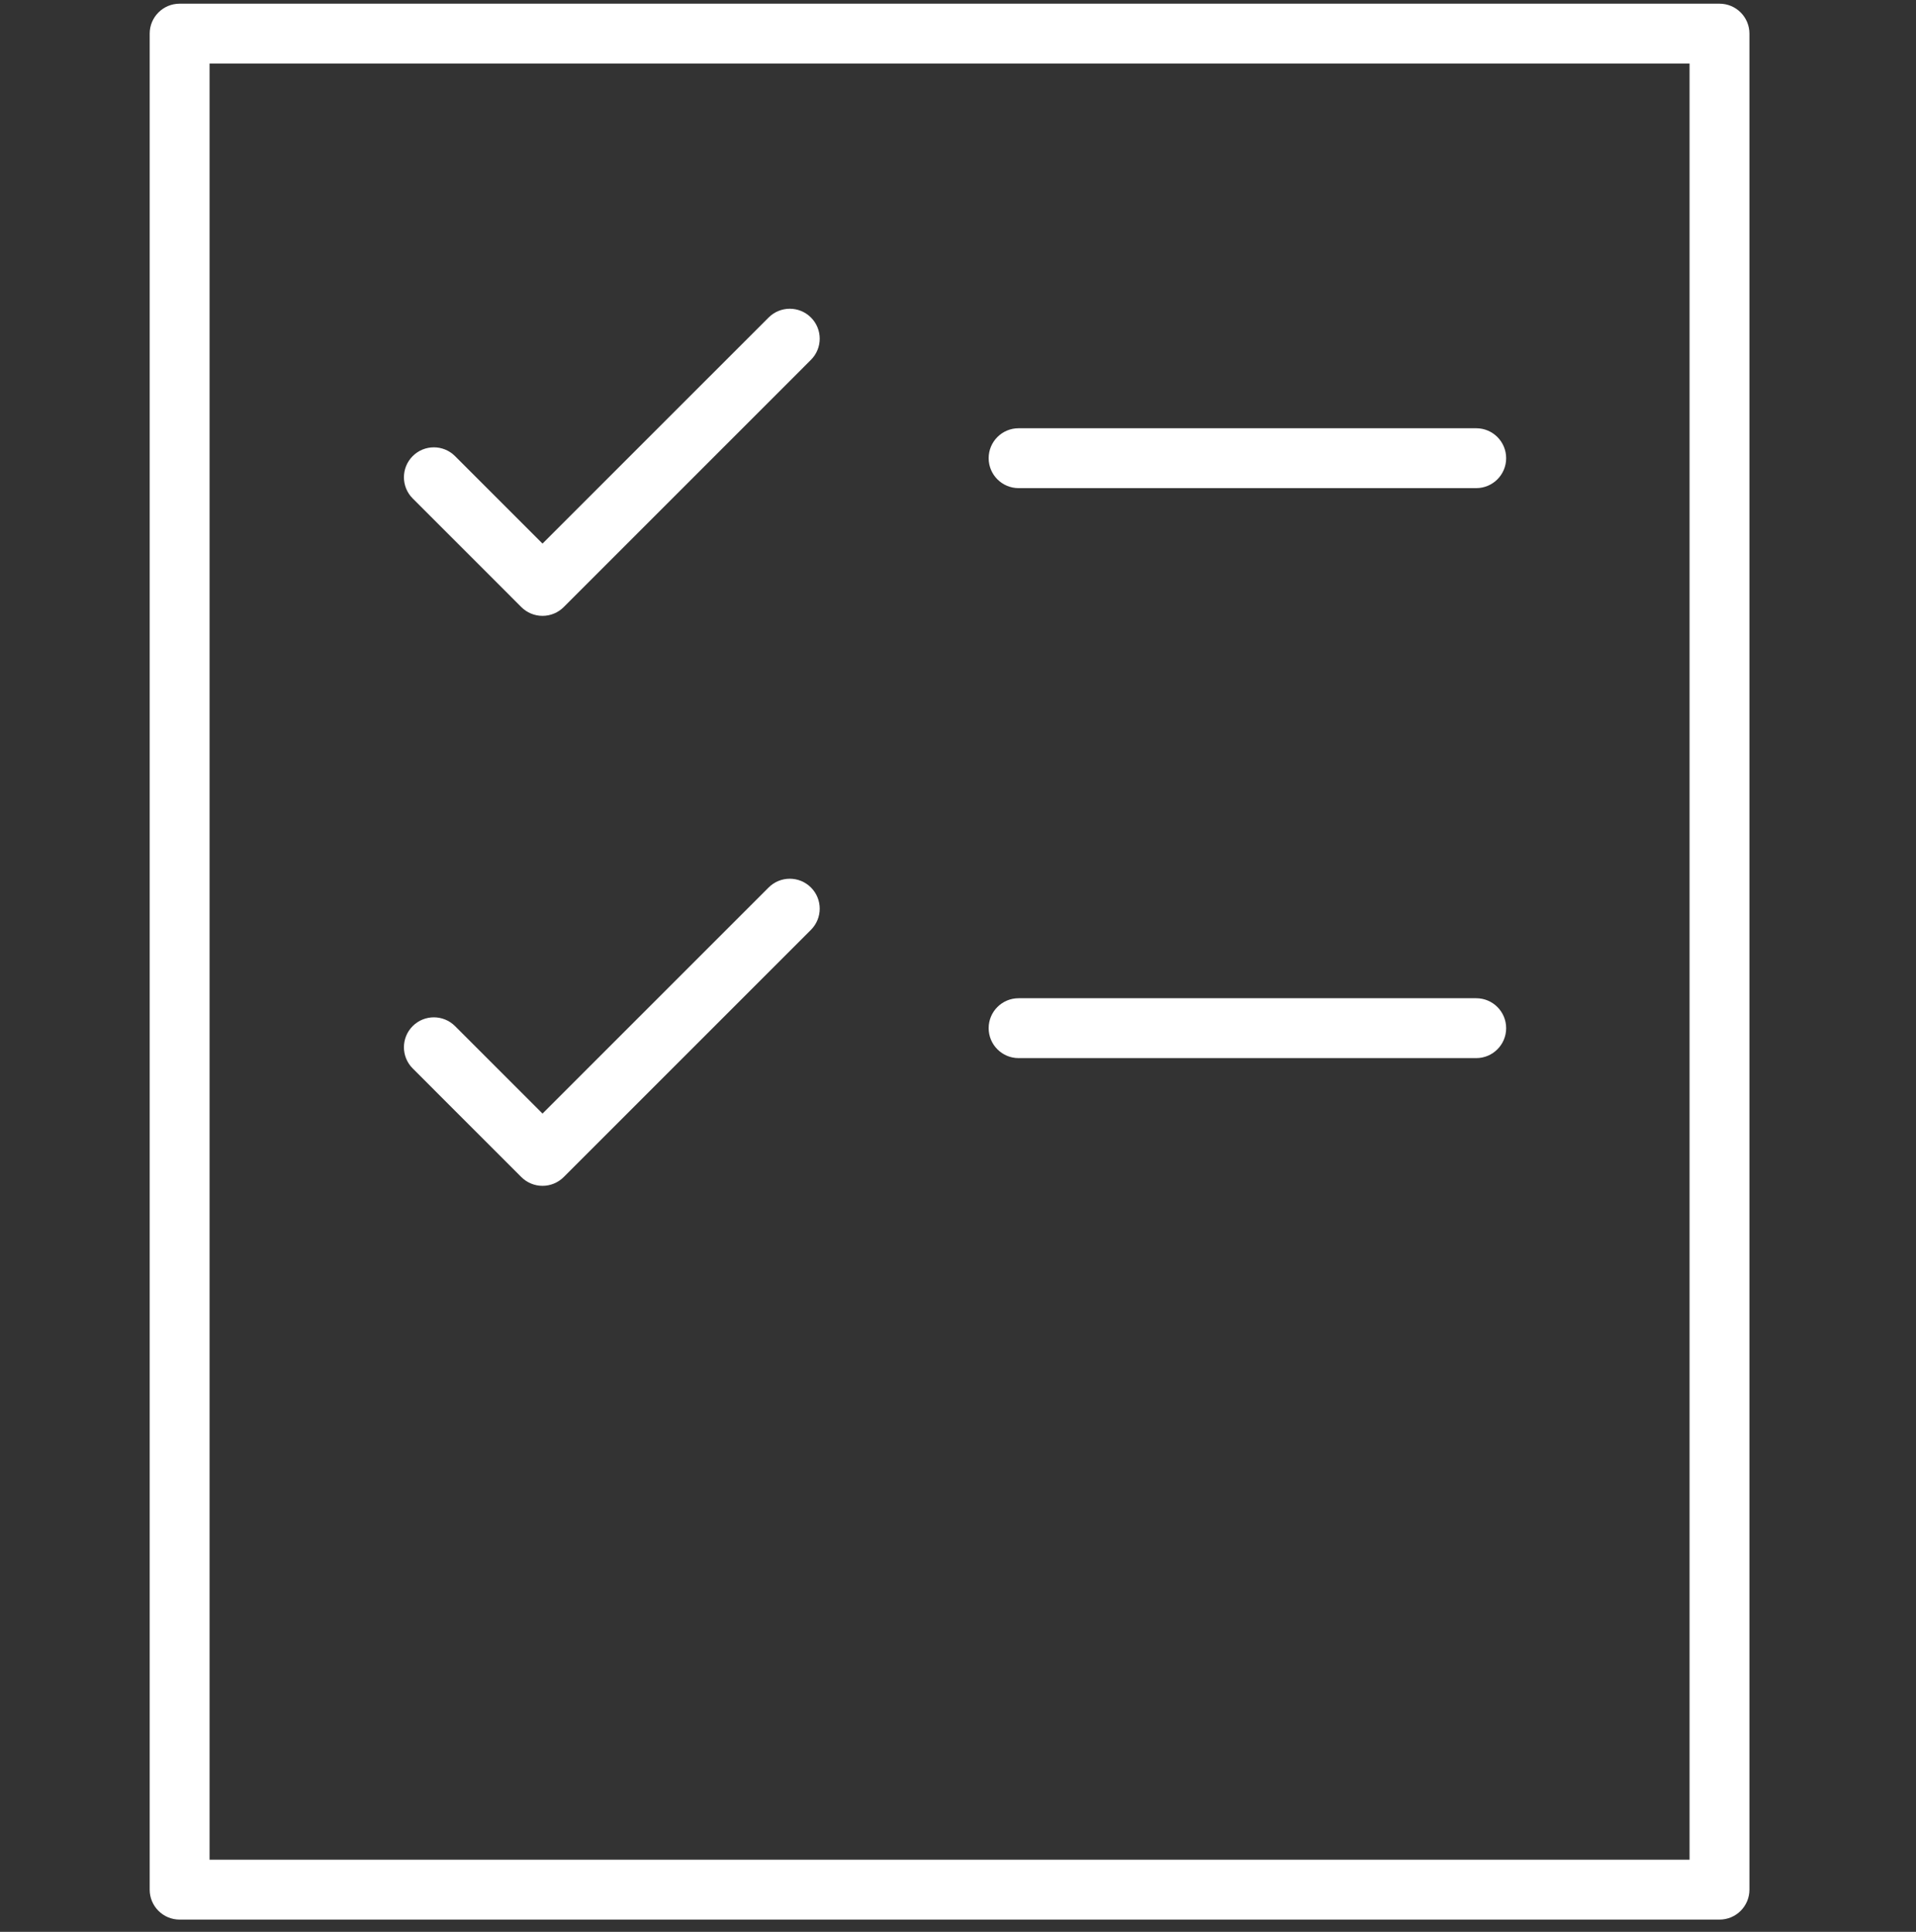 <?xml version="1.0" encoding="UTF-8"?> <svg xmlns="http://www.w3.org/2000/svg" width="120" height="121" viewBox="0 0 120 121" fill="none"><rect x="0" y="0" width="120" height="121" fill="#333333" stroke="none"/><g clip-path="url(#clip0_6252_116867)"><path fill-rule="evenodd" clip-rule="evenodd" d="M109.568 118.356C109.568 119.392 108.728 120.231 107.693 120.231H11.25C10.214 120.231 9.375 119.392 9.375 118.356V2.106C9.375 1.071 10.214 0.231 11.25 0.231H107.693C108.728 0.231 109.568 1.071 109.568 2.106V118.356ZM105.818 116.481V3.981H13.125V116.481H105.818Z" fill="white"></path><path d="M63.795 26.823C62.759 26.823 61.92 27.662 61.92 28.698C61.92 29.733 62.759 30.573 63.795 30.573H92.456C93.491 30.573 94.331 29.733 94.331 28.698C94.331 27.662 93.491 26.823 92.456 26.823H63.795Z" fill="white"></path><path d="M63.795 62.523C62.759 62.523 61.92 63.362 61.92 64.398C61.92 65.433 62.759 66.273 63.795 66.273H92.456C93.491 66.273 94.331 65.433 94.331 64.398C94.331 63.362 93.491 62.523 92.456 62.523H63.795Z" fill="white"></path><path d="M50.79 22.538C51.522 21.806 51.522 20.619 50.79 19.887C50.058 19.155 48.871 19.155 48.139 19.887L33.978 34.047L28.499 28.568C27.766 27.835 26.579 27.835 25.847 28.568C25.115 29.3 25.115 30.487 25.847 31.219L32.652 38.025C33.004 38.376 33.481 38.574 33.978 38.574C34.475 38.574 34.952 38.376 35.304 38.025L50.79 22.538Z" fill="white"></path><path d="M50.79 58.239C51.522 57.506 51.522 56.319 50.79 55.587C50.058 54.855 48.871 54.855 48.139 55.587L33.978 69.747L28.499 64.268C27.766 63.536 26.579 63.536 25.847 64.268C25.115 65 25.115 66.187 25.847 66.919L32.652 73.725C33.004 74.076 33.481 74.274 33.978 74.274C34.475 74.274 34.952 74.076 35.304 73.725L50.79 58.239Z" fill="white"></path></g><defs><clipPath id="clip0_6252_116867"><rect width="120" height="120" fill="white" transform="translate(0 0.231)"></rect></clipPath></defs></svg> 
